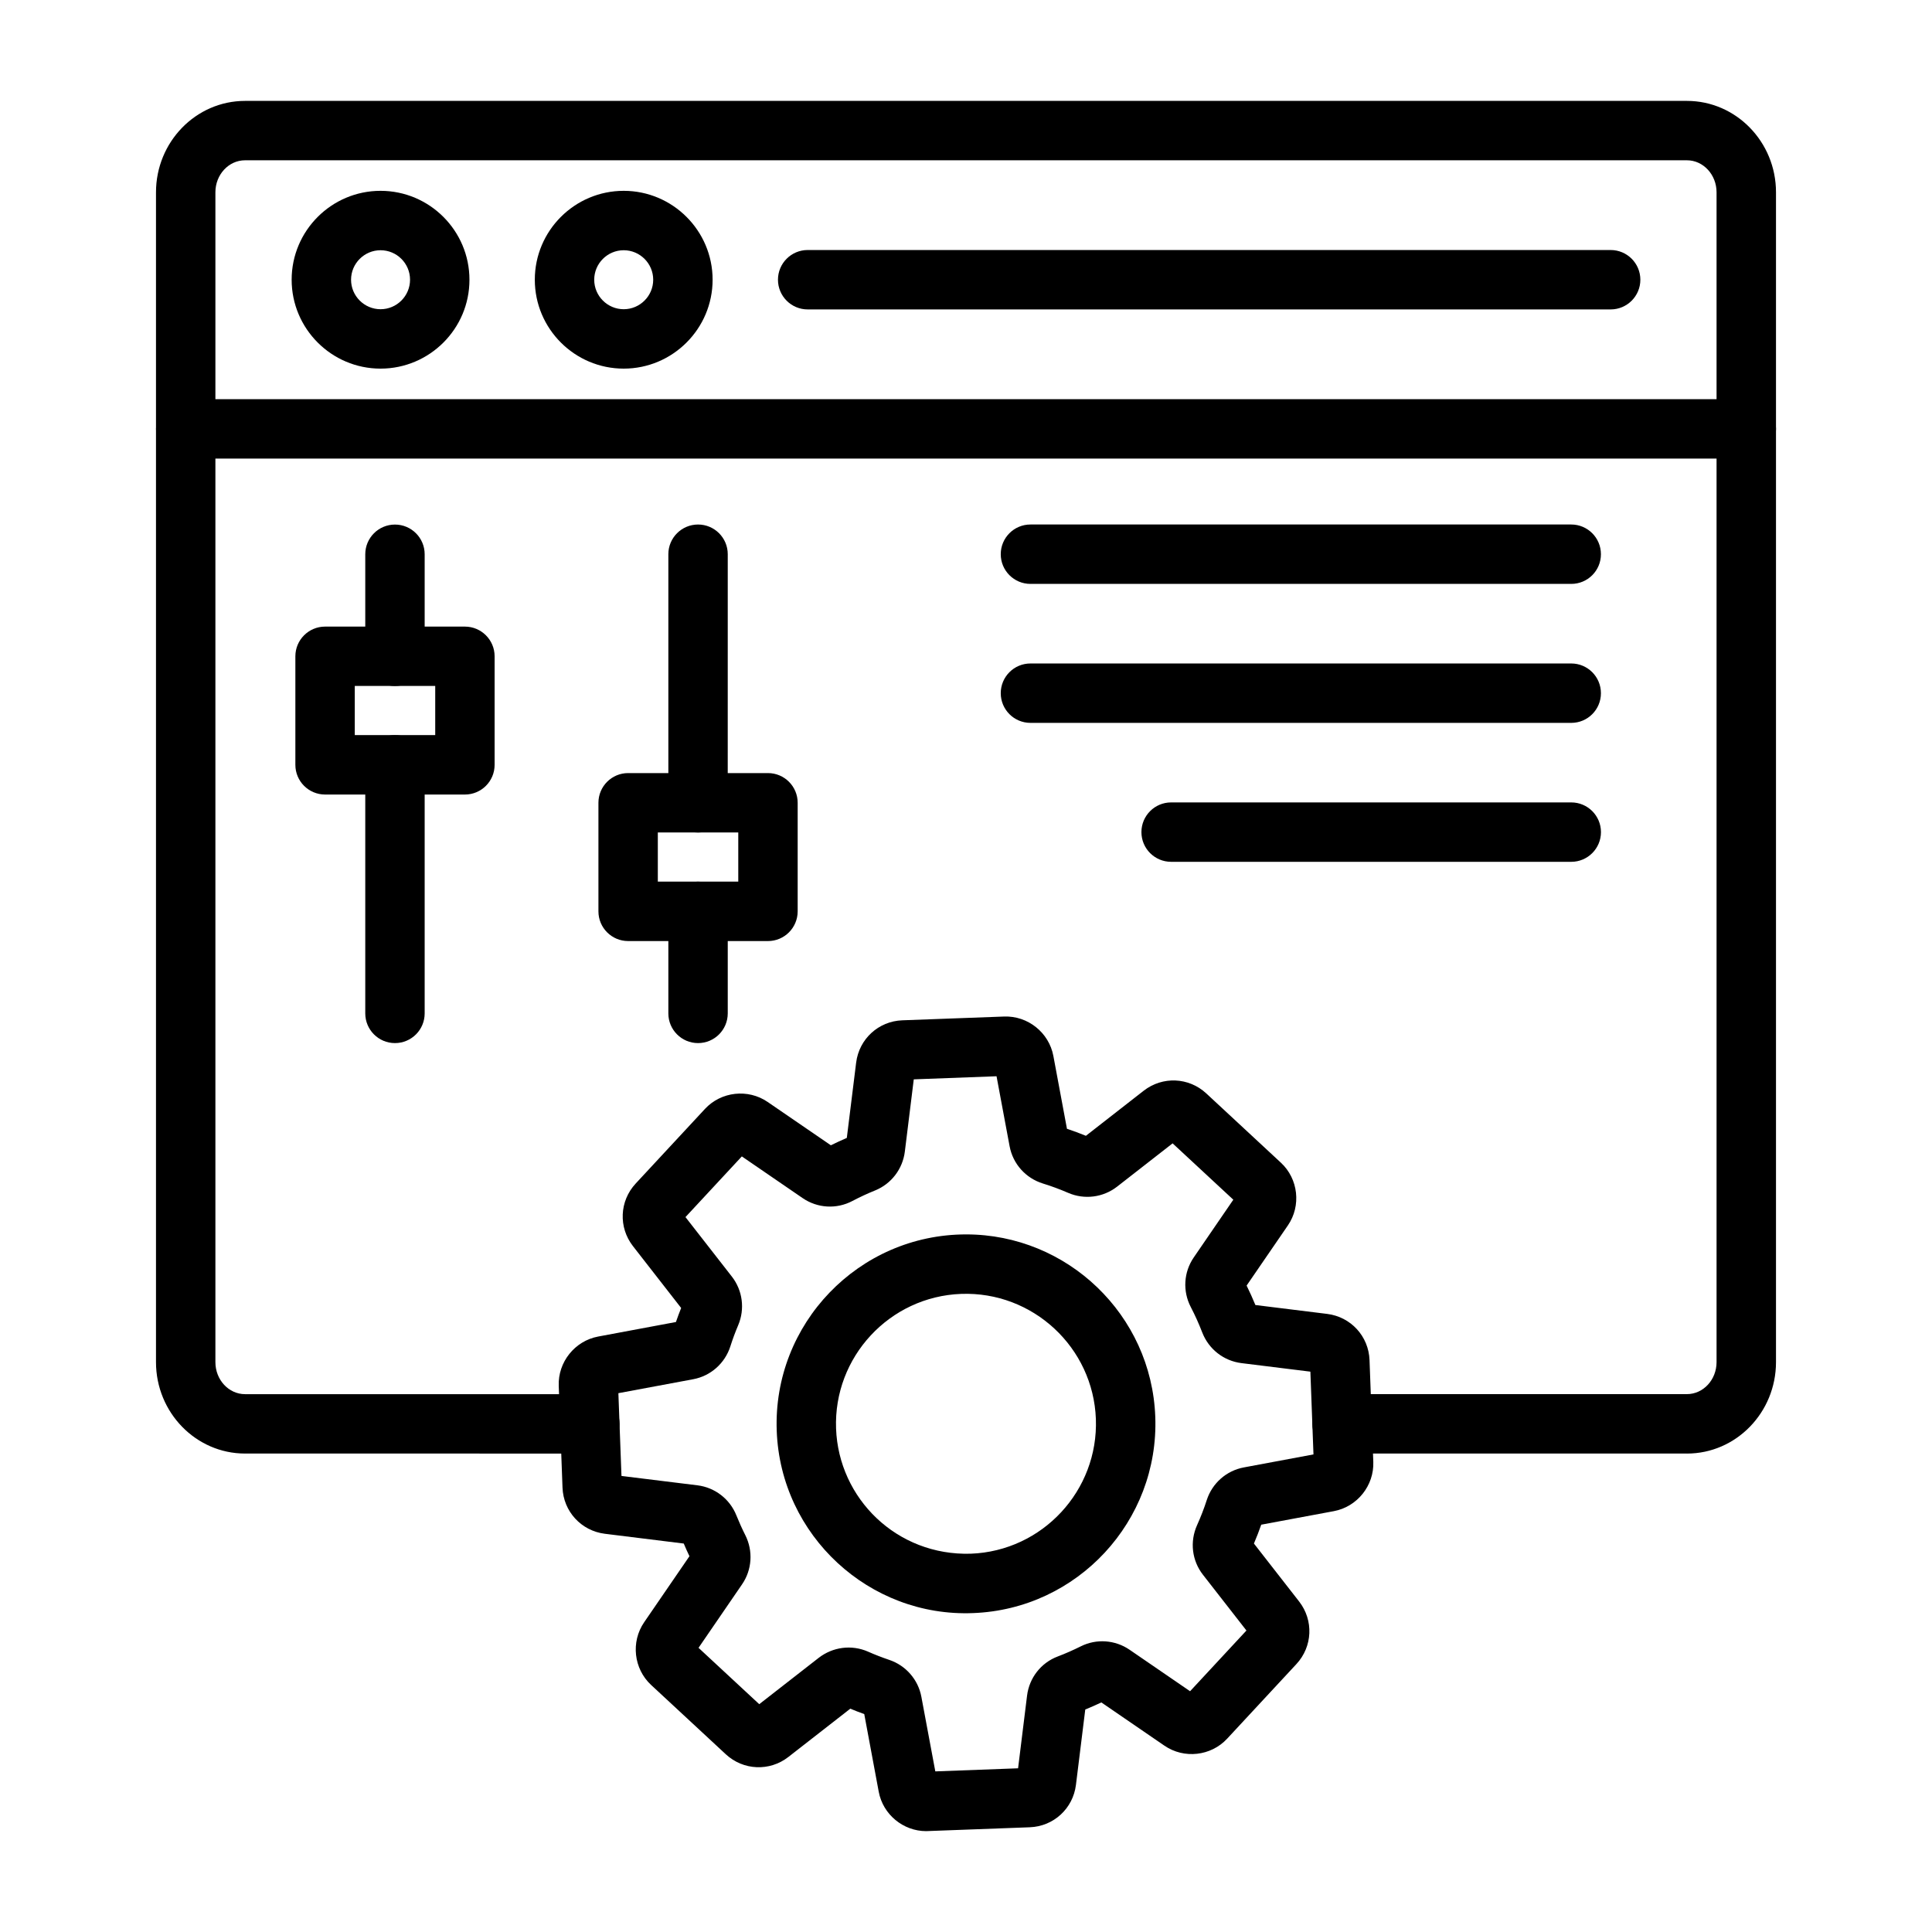 <?xml version="1.0" encoding="UTF-8"?>
<!-- Uploaded to: SVG Repo, www.svgrepo.com, Generator: SVG Repo Mixer Tools -->
<svg fill="#000000" width="800px" height="800px" version="1.1" viewBox="144 144 512 512" xmlns="http://www.w3.org/2000/svg">
 <g>
  <path d="m591.05 529.2h-91.383c-4.344 0-7.871-3.523-7.871-7.871 0-4.344 3.523-7.871 7.871-7.871h91.383c4.332 0 7.856-3.797 7.856-8.48v-310.02c0-4.672-3.523-8.48-7.856-8.48h-382.11c-4.332 0-7.856 3.797-7.856 8.48v310.03c0 4.672 3.523 8.48 7.856 8.48h91.371c4.344 0 7.871 3.523 7.871 7.871 0 4.344-3.523 7.871-7.871 7.871l-91.371-0.004c-13.008 0-23.598-10.863-23.598-24.223v-310.02c0-13.359 10.59-24.223 23.598-24.223h382.12c13.008 0 23.598 10.863 23.598 24.223v310.03c-0.012 13.359-10.59 24.219-23.609 24.219z"/>
  <path d="m606.78 265.53h-413.56c-4.344 0-7.871-3.523-7.871-7.871 0-4.344 3.523-7.871 7.871-7.871h413.57c4.344 0 7.871 3.523 7.871 7.871s-3.539 7.871-7.883 7.871z"/>
  <path d="m389.45 629.27c-6.102 0-11.461-4.422-12.578-10.445l-3.836-20.578c-1.25-0.441-2.484-0.922-3.695-1.43l-16.418 12.801c-4.981 3.875-11.941 3.578-16.574-0.715l-19.797-18.371c-4.617-4.281-5.41-11.422-1.848-16.613l12.008-17.508c-0.535-1.105-1.039-2.223-1.508-3.356l-20.918-2.59c-6.258-0.781-10.98-5.918-11.215-12.227l-1-26.98c-0.234-6.281 4.254-11.902 10.445-13.059l20.617-3.852c0.43-1.25 0.883-2.484 1.379-3.719l-12.773-16.391c-3.875-4.981-3.578-11.941 0.715-16.574l18.367-19.785c4.281-4.617 11.422-5.41 16.613-1.848l16.754 11.484c1.391-0.688 2.797-1.34 4.227-1.953l2.473-19.953c0.781-6.258 5.918-10.98 12.227-11.215l26.98-1c6.297-0.234 11.902 4.254 13.059 10.445l3.602 19.305c1.691 0.559 3.367 1.184 5.019 1.859l15.324-11.953c4.981-3.875 11.941-3.578 16.574 0.715l19.785 18.367c4.617 4.281 5.41 11.422 1.848 16.613l-10.941 15.949c0.832 1.691 1.613 3.406 2.328 5.152l19.031 2.356c6.258 0.781 10.98 5.918 11.215 12.227l1 26.98c0.234 6.281-4.254 11.902-10.434 13.059l-19.266 3.59c-0.586 1.68-1.234 3.356-1.938 4.996l11.98 15.363c3.875 4.981 3.578 11.941-0.715 16.574l-18.367 19.785c-4.281 4.617-11.422 5.41-16.613 1.848l-16.715-11.461c-1.406 0.664-2.836 1.289-4.266 1.875l-2.473 19.992c-0.781 6.258-5.918 10.98-12.227 11.215-0.012-0.004-27.445 1.023-27.457 1.023zm-15.391-47.559c1.82 0.805 3.707 1.535 5.594 2.172 4.41 1.484 7.676 5.231 8.52 9.781l3.695 19.773 21.934-0.82 2.379-19.254c0.586-4.723 3.695-8.703 8.129-10.379 2.066-0.781 4.109-1.691 6.102-2.68 4.148-2.082 9.105-1.73 12.941 0.898l16.031 10.992 14.934-16.09-11.523-14.777c-2.926-3.746-3.523-8.781-1.562-13.137 0.977-2.172 1.848-4.41 2.574-6.672 1.457-4.477 5.215-7.777 9.82-8.637l18.457-3.445-0.82-21.934-18.277-2.262c-4.695-0.586-8.664-3.695-10.379-8.117-0.883-2.289-1.898-4.555-3.031-6.727-2.199-4.215-1.898-9.262 0.781-13.164l10.484-15.297-16.09-14.934-14.711 11.473c-3.695 2.875-8.664 3.512-12.98 1.641-2.172-0.938-4.422-1.781-6.688-2.473-4.566-1.418-7.949-5.203-8.82-9.887l-3.461-18.535-21.934 0.82-2.367 19.148c-0.574 4.617-3.59 8.559-7.894 10.301-2.043 0.82-4.07 1.77-6.023 2.797-4.203 2.211-9.25 1.914-13.176-0.781l-16.105-11.043-14.934 16.082 12.293 15.766c2.848 3.656 3.5 8.586 1.68 12.879-0.781 1.836-1.484 3.734-2.082 5.621-1.445 4.5-5.215 7.844-9.848 8.703l-19.824 3.695 0.82 21.934 20.137 2.484c4.633 0.574 8.586 3.629 10.316 7.973 0.715 1.77 1.508 3.539 2.367 5.242 2.106 4.188 1.781 9.172-0.859 13.02l-11.539 16.832 16.09 14.934 15.805-12.32c3.644-2.793 8.574-3.551 13.047-1.598z"/>
  <path d="m349.84 523.2c-1.055-28.344 21.699-52.07 50.188-52.07 26.824 0 49.133 21.293 50.133 48.324 1.027 27.656-20.633 51.004-48.285 52.031-27.465 1.121-51.008-20.512-52.035-48.285zm48.871-36.305c-18.98 0.703-33.848 16.73-33.145 35.707 0.688 18.512 16.09 33.742 35.707 33.145 18.98-0.703 33.848-16.73 33.145-35.707-0.703-18.98-16.727-33.848-35.707-33.145z"/>
  <path d="m248.67 420.43c-4.344 0-7.871-3.523-7.871-7.871v-65.875c0-4.344 3.523-7.871 7.871-7.871 4.344 0 7.871 3.523 7.871 7.871v65.875c0 4.348-3.523 7.871-7.871 7.871z"/>
  <path d="m248.67 325.8c-4.344 0-7.871-3.523-7.871-7.871v-27.043c0-4.344 3.523-7.871 7.871-7.871 4.344 0 7.871 3.523 7.871 7.871v27.043c0 4.344-3.523 7.871-7.871 7.871z"/>
  <path d="m267.21 354.56h-37.062c-4.344 0-7.871-3.523-7.871-7.871v-28.762c0-4.344 3.523-7.871 7.871-7.871h37.059c4.344 0 7.871 3.523 7.871 7.871v28.762c0.004 4.344-3.523 7.871-7.867 7.871zm-29.191-15.754h21.32v-13.023h-21.32z"/>
  <path d="m328.99 364.62c-4.344 0-7.871-3.523-7.871-7.871v-65.875c0-4.344 3.523-7.871 7.871-7.871 4.344 0 7.871 3.523 7.871 7.871l-0.004 65.875c0 4.359-3.523 7.871-7.867 7.871z"/>
  <path d="m328.99 420.43c-4.344 0-7.871-3.523-7.871-7.871v-27.043c0-4.344 3.523-7.871 7.871-7.871 4.344 0 7.871 3.523 7.871 7.871v27.043c-0.004 4.348-3.527 7.871-7.871 7.871z"/>
  <path d="m347.52 393.39h-37.059c-4.344 0-7.871-3.523-7.871-7.871v-28.773c0-4.344 3.523-7.871 7.871-7.871h37.059c4.344 0 7.871 3.523 7.871 7.871v28.762c0 4.356-3.527 7.883-7.871 7.883zm-29.191-15.754h21.32v-13.02h-21.32z"/>
  <path d="m560.4 298.74h-143.32c-4.344 0-7.871-3.523-7.871-7.871 0-4.344 3.523-7.871 7.871-7.871h143.31c4.344 0 7.871 3.523 7.871 7.871 0.012 4.348-3.516 7.871-7.859 7.871z"/>
  <path d="m560.4 335.57h-143.32c-4.344 0-7.871-3.523-7.871-7.871 0-4.344 3.523-7.871 7.871-7.871h143.31c4.344 0 7.871 3.523 7.871 7.871 0.012 4.344-3.516 7.871-7.859 7.871z"/>
  <path d="m560.4 372.39h-106.04c-4.344 0-7.871-3.523-7.871-7.871 0-4.344 3.523-7.871 7.871-7.871h106.04c4.344 0 7.871 3.523 7.871 7.871 0 4.348-3.527 7.871-7.871 7.871z"/>
  <path d="m570.84 226h-212.8c-4.344 0-7.871-3.523-7.871-7.871 0-4.344 3.523-7.871 7.871-7.871h212.8c4.344 0 7.871 3.523 7.871 7.871s-3.527 7.871-7.871 7.871z"/>
  <path d="m244.85 241.69c-12.996 0-23.559-10.574-23.559-23.559 0-12.996 10.574-23.559 23.559-23.559 12.996 0 23.559 10.574 23.559 23.559 0.016 12.984-10.562 23.559-23.559 23.559zm0-31.375c-4.305 0-7.816 3.512-7.816 7.816 0 4.305 3.512 7.816 7.816 7.816 4.305 0 7.816-3.512 7.816-7.816 0.004-4.305-3.496-7.816-7.816-7.816z"/>
  <path d="m309.29 241.69c-12.996 0-23.559-10.574-23.559-23.559 0-12.996 10.574-23.559 23.559-23.559 12.98 0 23.559 10.574 23.559 23.559s-10.578 23.559-23.559 23.559zm0-31.375c-4.305 0-7.816 3.512-7.816 7.816 0 4.305 3.512 7.816 7.816 7.816 4.305 0 7.816-3.512 7.816-7.816 0-4.305-3.512-7.816-7.816-7.816z"/>
 </g>
</svg>